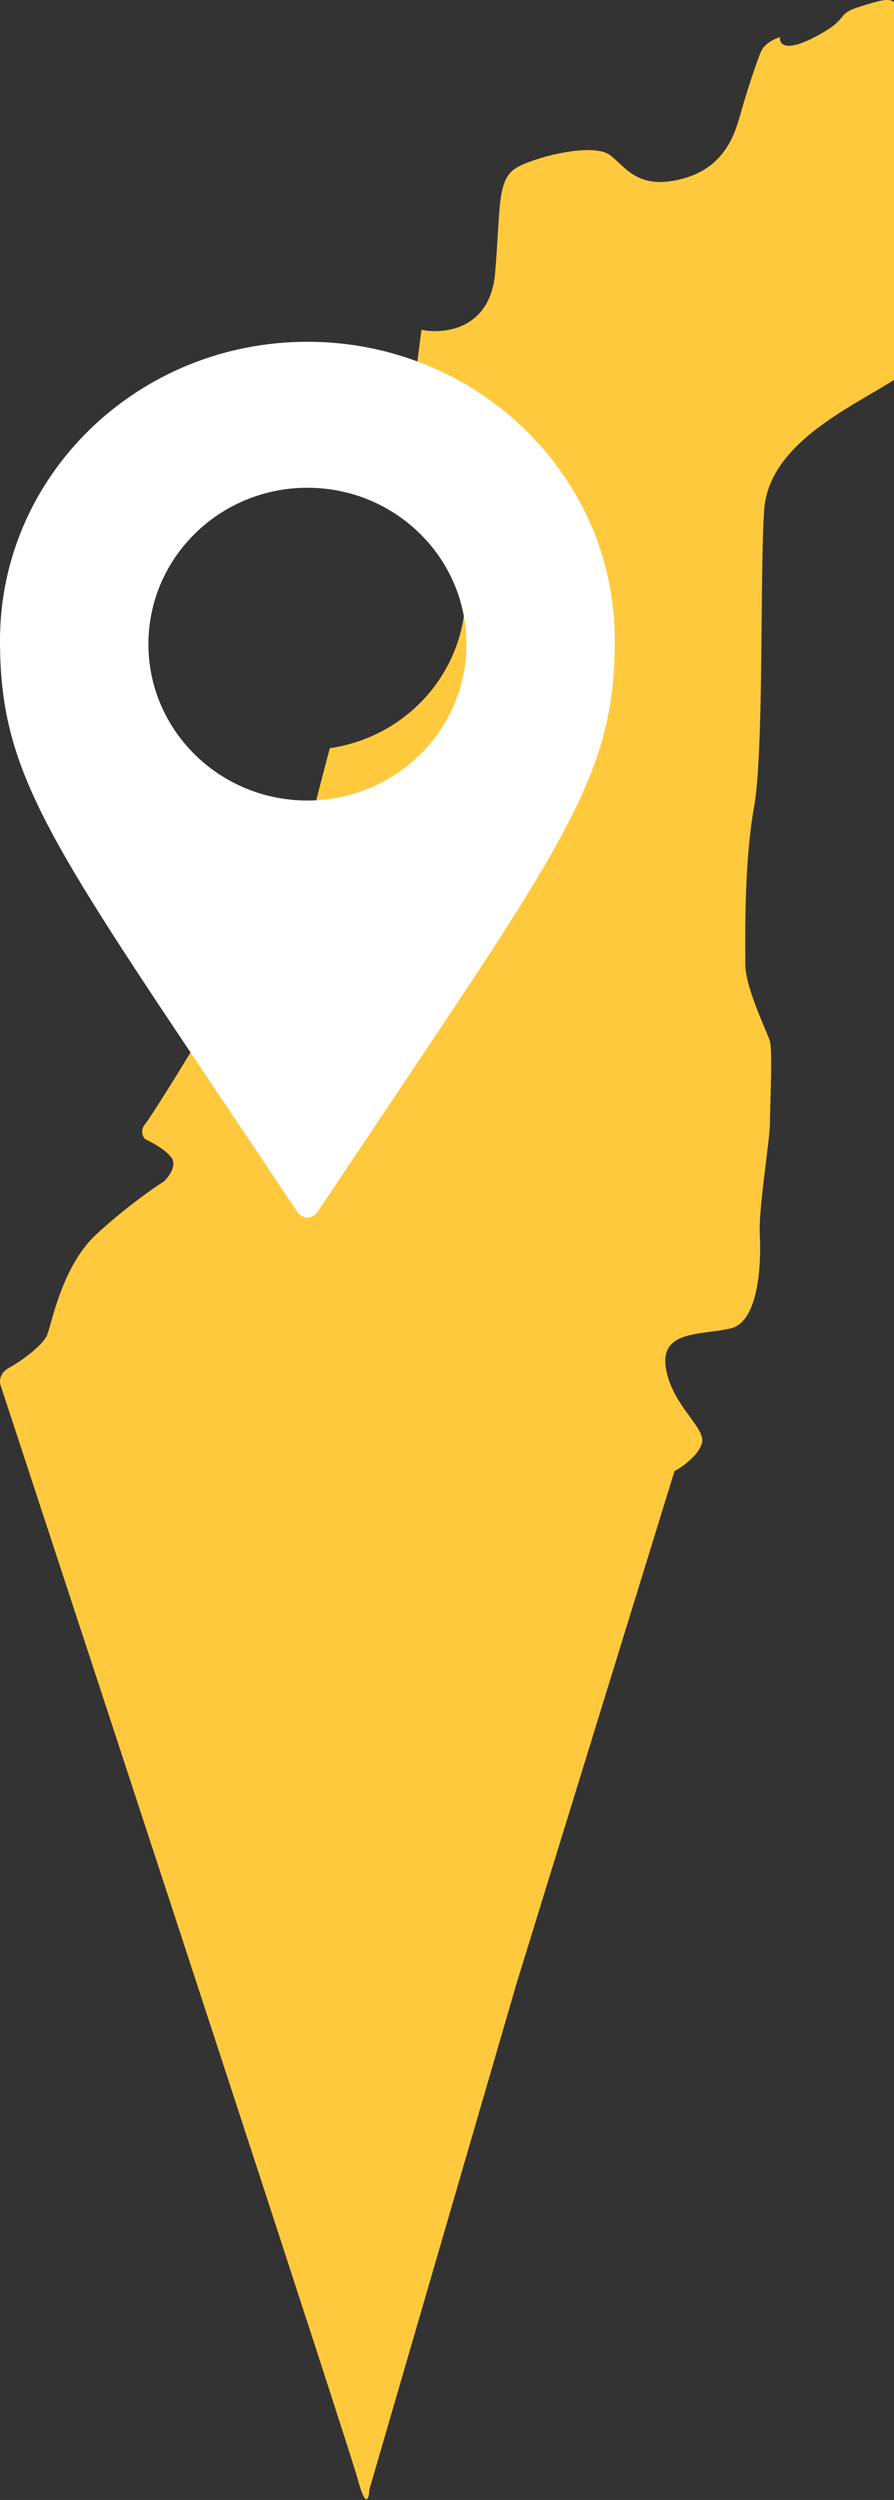 <svg xmlns="http://www.w3.org/2000/svg" width="268" height="749" viewBox="0 0 268 749" fill="none"><rect x="0" y="0" width="268" height="749" fill="#333333" stroke="none"/><g clip-path="url(#clip0_722_3563)"><path fill-rule="evenodd" clip-rule="evenodd" d="M0.222 415.175C-0.216 414.056 -0.298 411.399 2.822 409.72C6.723 407.622 12.787 403.007 14.088 400.07C14.348 399.485 14.678 398.317 15.115 396.747C16.891 390.43 20.494 377.589 28.823 369.86C37.145 362.14 45.873 356.013 49.197 353.916C50.643 352.517 53.098 349.133 51.366 346.783C49.628 344.433 45.441 342.167 43.564 341.328C42.841 340.629 41.826 338.727 43.564 336.713C45.727 334.195 87.769 267.901 94.27 241.886C95.476 237.072 97.061 230.949 98.863 224.15C121.869 220.868 139.547 201.383 139.547 177.837C139.547 162.622 132.164 149.102 120.734 140.555C122.332 129.481 124.901 109.998 126.347 98.808C133.134 100.207 147.064 98.724 148.447 81.605C148.802 77.23 149.03 73.452 149.227 70.18C149.994 57.448 150.299 52.387 155.817 49.717C162.75 46.36 177.923 43.003 182.686 46.36C183.663 47.046 184.583 47.907 185.547 48.812C189.309 52.331 193.762 56.497 204.792 53.493C217.561 50.017 220.409 39.788 222.134 33.601C222.286 33.066 222.426 32.562 222.565 32.094C224.297 26.22 226.898 18.247 228.198 15.31C229.238 12.961 232.385 11.534 233.831 11.114C233.545 13.073 235.22 15.814 244.233 11.114C249.936 8.144 251.306 6.461 252.34 5.197C253.348 3.962 254.033 3.128 258.106 1.884C258.309 1.821 258.512 1.758 258.715 1.698C266.447 -0.671 268.546 -1.315 270.24 4.821C271.972 11.114 284.975 58.528 285.406 66.919C285.844 75.311 281.505 105.521 267.208 114.333C265.356 115.471 263.37 116.638 261.309 117.849C247.43 126.002 230.196 136.128 229.067 152.934C228.566 160.349 228.452 172.719 228.325 186.093C228.122 207.531 227.9 231.551 226.029 241.886C223.282 257.087 223.377 277.451 223.422 286.455C223.428 287.393 223.428 288.208 223.428 288.88C223.428 294.166 226.999 302.678 229.2 307.927C229.974 309.761 230.577 311.197 230.799 311.957C231.427 314.089 231.141 323.738 230.938 330.633C230.862 333.237 230.799 335.447 230.799 336.713C230.799 338.524 230.266 342.854 229.644 347.904C228.68 355.725 227.5 365.271 227.767 369.86C228.198 377.413 227.767 395.874 219.096 397.972C217.155 398.442 215.023 398.722 212.899 399.001C205.522 399.97 198.246 400.926 199.591 409.72C200.53 415.859 204.012 420.641 206.803 424.47C209.163 427.708 211.021 430.263 210.425 432.378C209.385 436.071 204.507 439.514 202.192 440.768L154.948 593.92L110.743 745.806C110.598 748.608 109.703 751.934 107.274 742.873C104.844 733.807 34.893 520.633 0.222 415.175Z" fill="#FFC93D"></path><path fill-rule="evenodd" clip-rule="evenodd" d="M0 191.868C0 142.466 41.255 102.398 92.152 102.398C143.049 102.398 184.311 142.465 184.317 191.868C184.317 230.173 171.11 249.865 117.722 329.448C110.959 339.533 103.548 350.58 95.438 362.748C93.627 365.477 90.691 365.477 88.873 362.748C80.763 350.575 73.346 339.524 66.583 329.435C13.207 249.863 0 230.173 0 191.868ZM92.159 239.844C118.484 239.844 139.827 218.865 139.827 192.988C139.827 167.11 118.484 146.131 92.159 146.131C65.833 146.131 44.49 167.11 44.49 192.988C44.49 218.865 65.833 239.844 92.159 239.844Z" fill="white"></path></g><defs><clipPath id="clip0_722_3563"><rect width="268" height="749" fill="white"></rect></clipPath></defs></svg>